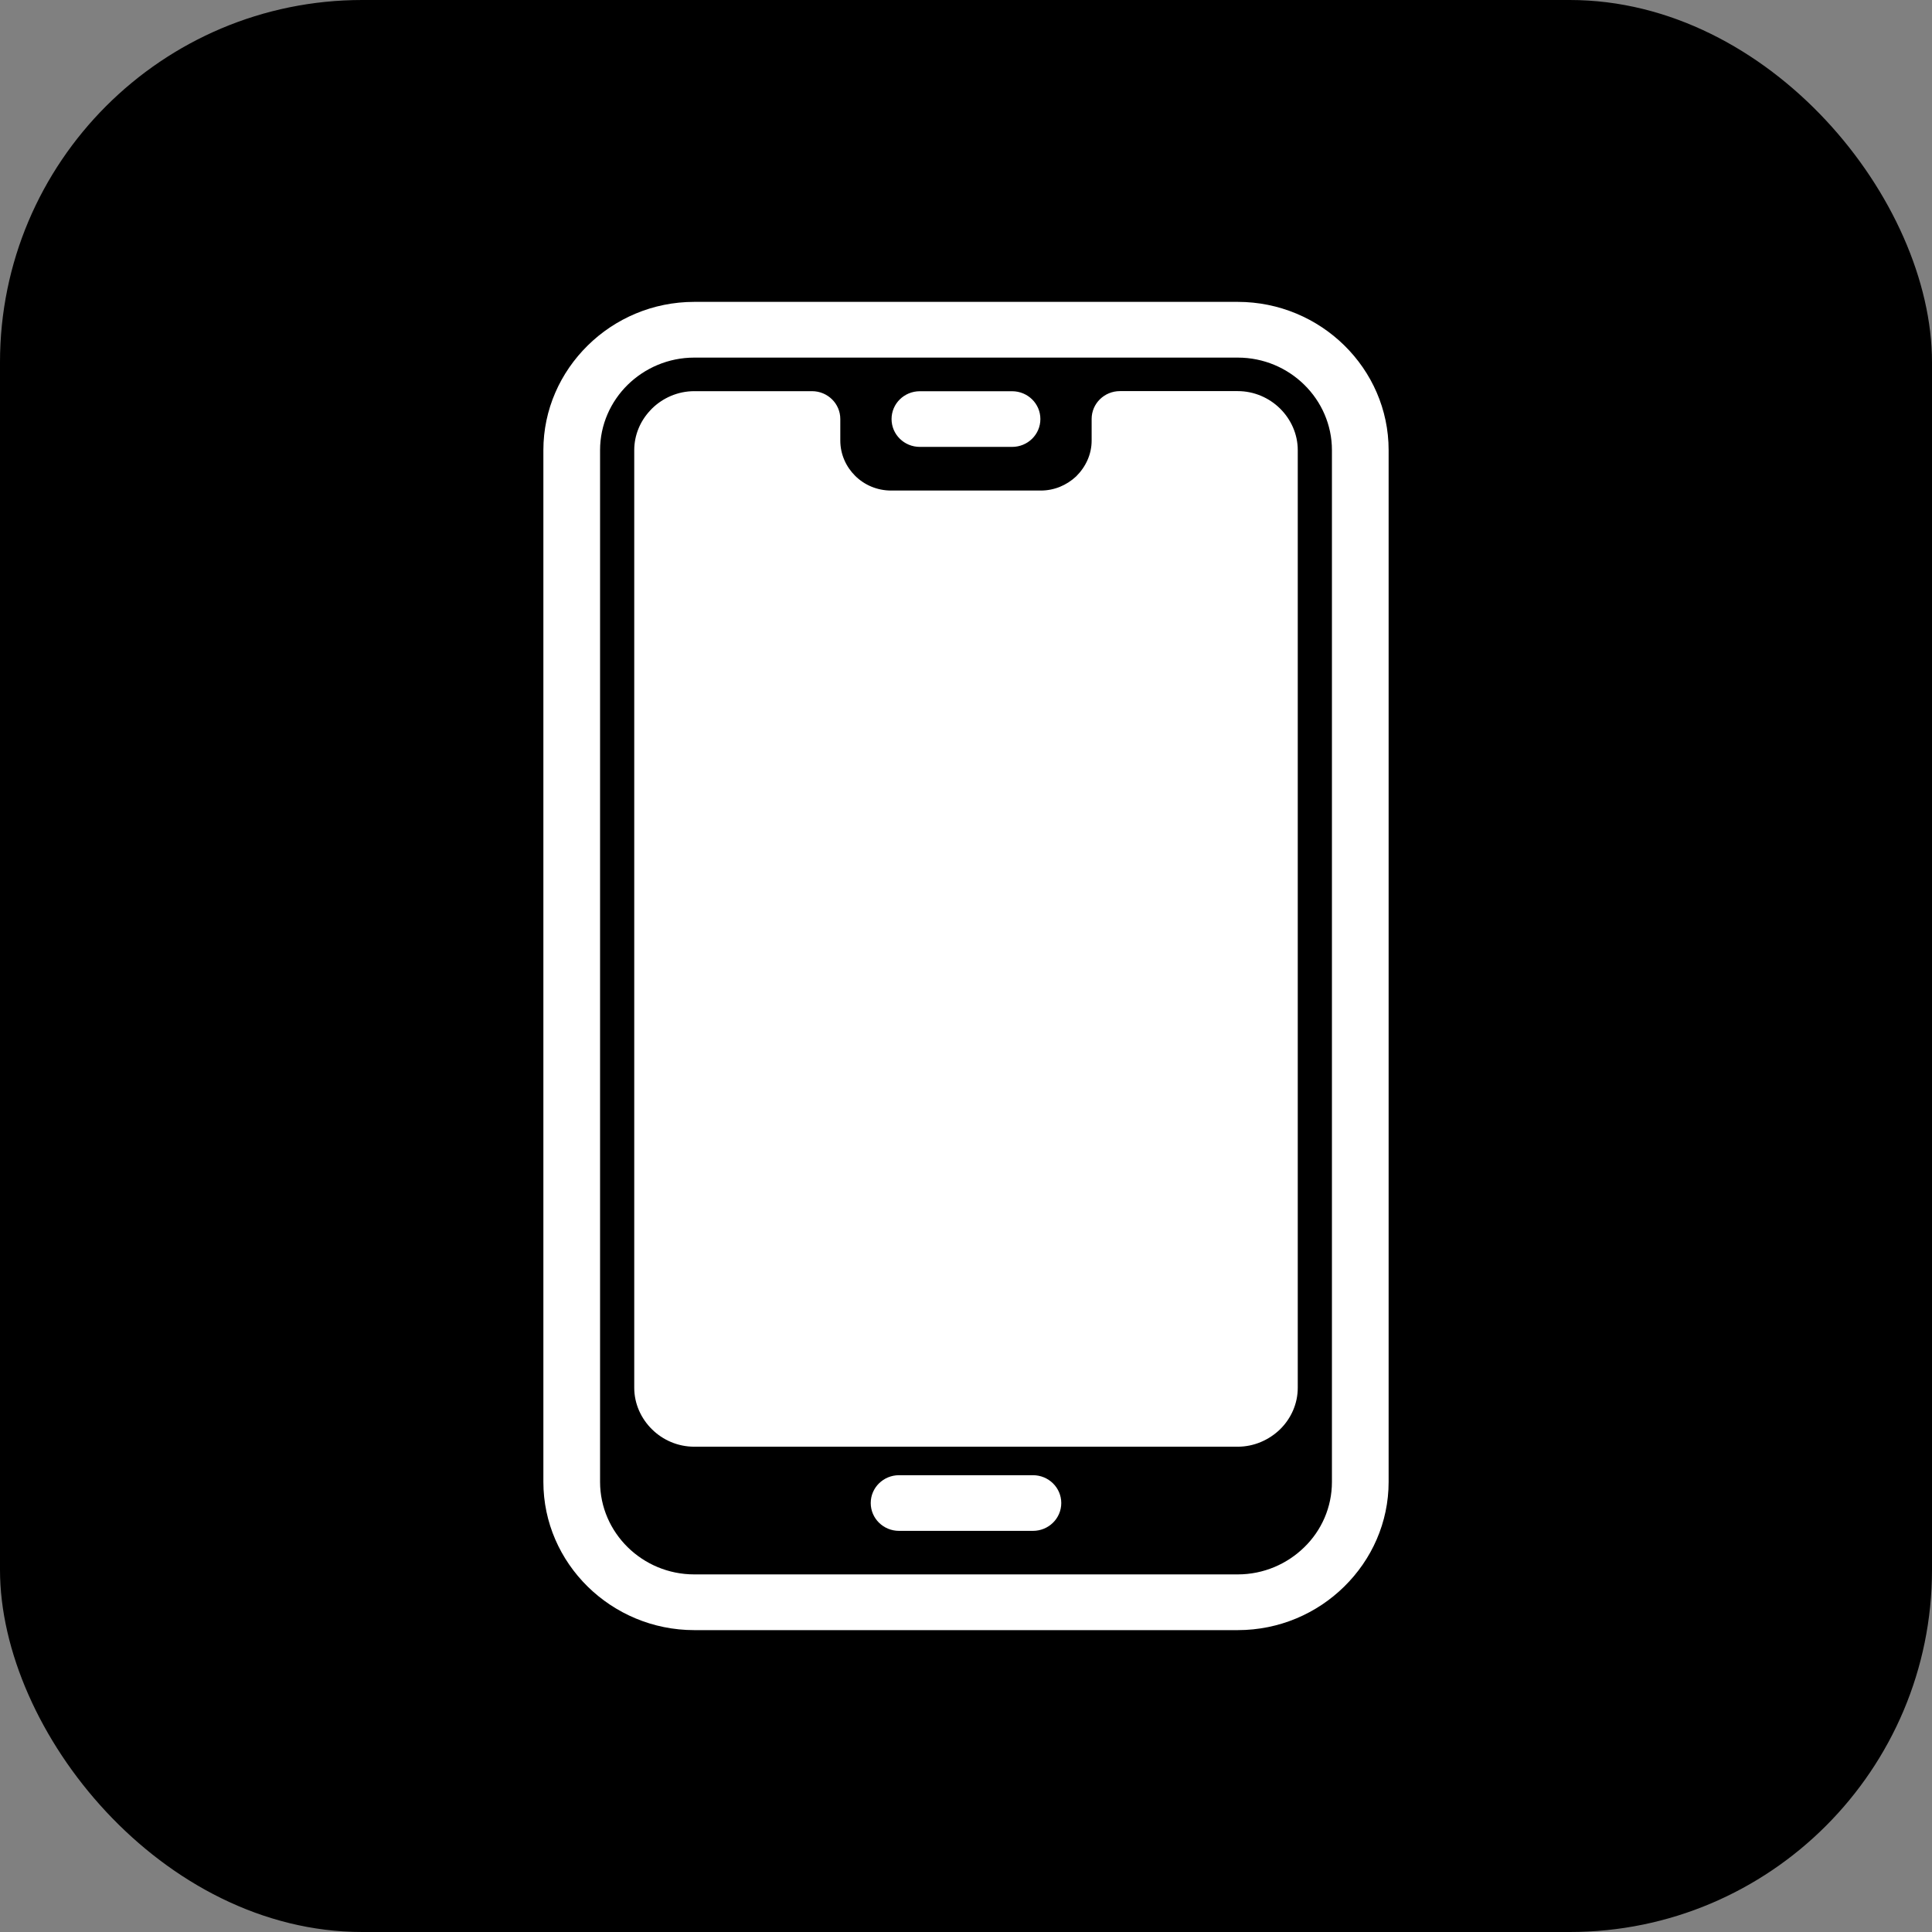 <?xml version="1.0" encoding="UTF-8"?> <svg xmlns="http://www.w3.org/2000/svg" width="32" height="32" viewBox="0 0 32 32" fill="none"><rect x="0" y="0" width="32" height="32" fill="#808080" stroke="none"/><rect width="32" height="32" rx="6" fill="black"></rect><path d="M23 7.456V24.545C23 25.218 22.719 25.832 22.265 26.278C21.813 26.724 21.188 27 20.501 27H11.499C10.812 27 10.187 26.724 9.734 26.279C9.281 25.834 9 25.22 9 24.545V7.456C9 6.782 9.281 6.169 9.734 5.723C10.187 5.276 10.812 5 11.499 5H20.501C21.188 5 21.813 5.276 22.266 5.721C22.719 6.166 23 6.78 23 7.455V7.456ZM15.236 7.402C14.976 7.402 14.767 7.196 14.767 6.941C14.767 6.686 14.976 6.48 15.236 6.48H16.763C17.023 6.48 17.232 6.686 17.232 6.941C17.232 7.196 17.023 7.402 16.763 7.402H15.236ZM14.891 25.356C14.632 25.356 14.422 25.15 14.422 24.895C14.422 24.64 14.632 24.434 14.891 24.434H17.109C17.368 24.434 17.578 24.64 17.578 24.895C17.578 25.15 17.368 25.356 17.109 25.356H14.891ZM21.202 6.767C21.381 6.944 21.495 7.189 21.495 7.456V22.985C21.495 23.252 21.383 23.496 21.202 23.674C21.02 23.85 20.771 23.962 20.501 23.962H11.499C11.226 23.962 10.978 23.851 10.799 23.674C10.619 23.497 10.505 23.252 10.505 22.985V7.456C10.505 7.206 10.605 6.974 10.767 6.801L10.799 6.767C10.978 6.591 11.227 6.479 11.499 6.479H13.449C13.708 6.479 13.918 6.685 13.918 6.94V7.297C13.918 7.524 14.013 7.732 14.165 7.882C14.316 8.032 14.527 8.125 14.76 8.125H17.238C17.461 8.125 17.665 8.039 17.824 7.891C17.985 7.731 18.081 7.524 18.081 7.297V6.939C18.081 6.684 18.291 6.478 18.55 6.478H20.5C20.772 6.478 21.021 6.589 21.201 6.766L21.202 6.767ZM22.061 24.545V7.456C22.061 7.035 21.886 6.651 21.603 6.373C21.32 6.095 20.931 5.923 20.501 5.923H11.499C11.07 5.923 10.68 6.096 10.397 6.373C10.115 6.65 9.939 7.034 9.939 7.456V24.545C9.939 24.966 10.115 25.35 10.397 25.627C10.68 25.905 11.07 26.077 11.499 26.077H20.501C20.93 26.077 21.32 25.904 21.603 25.627C21.887 25.351 22.061 24.967 22.061 24.545Z" fill="white"></path></svg> 